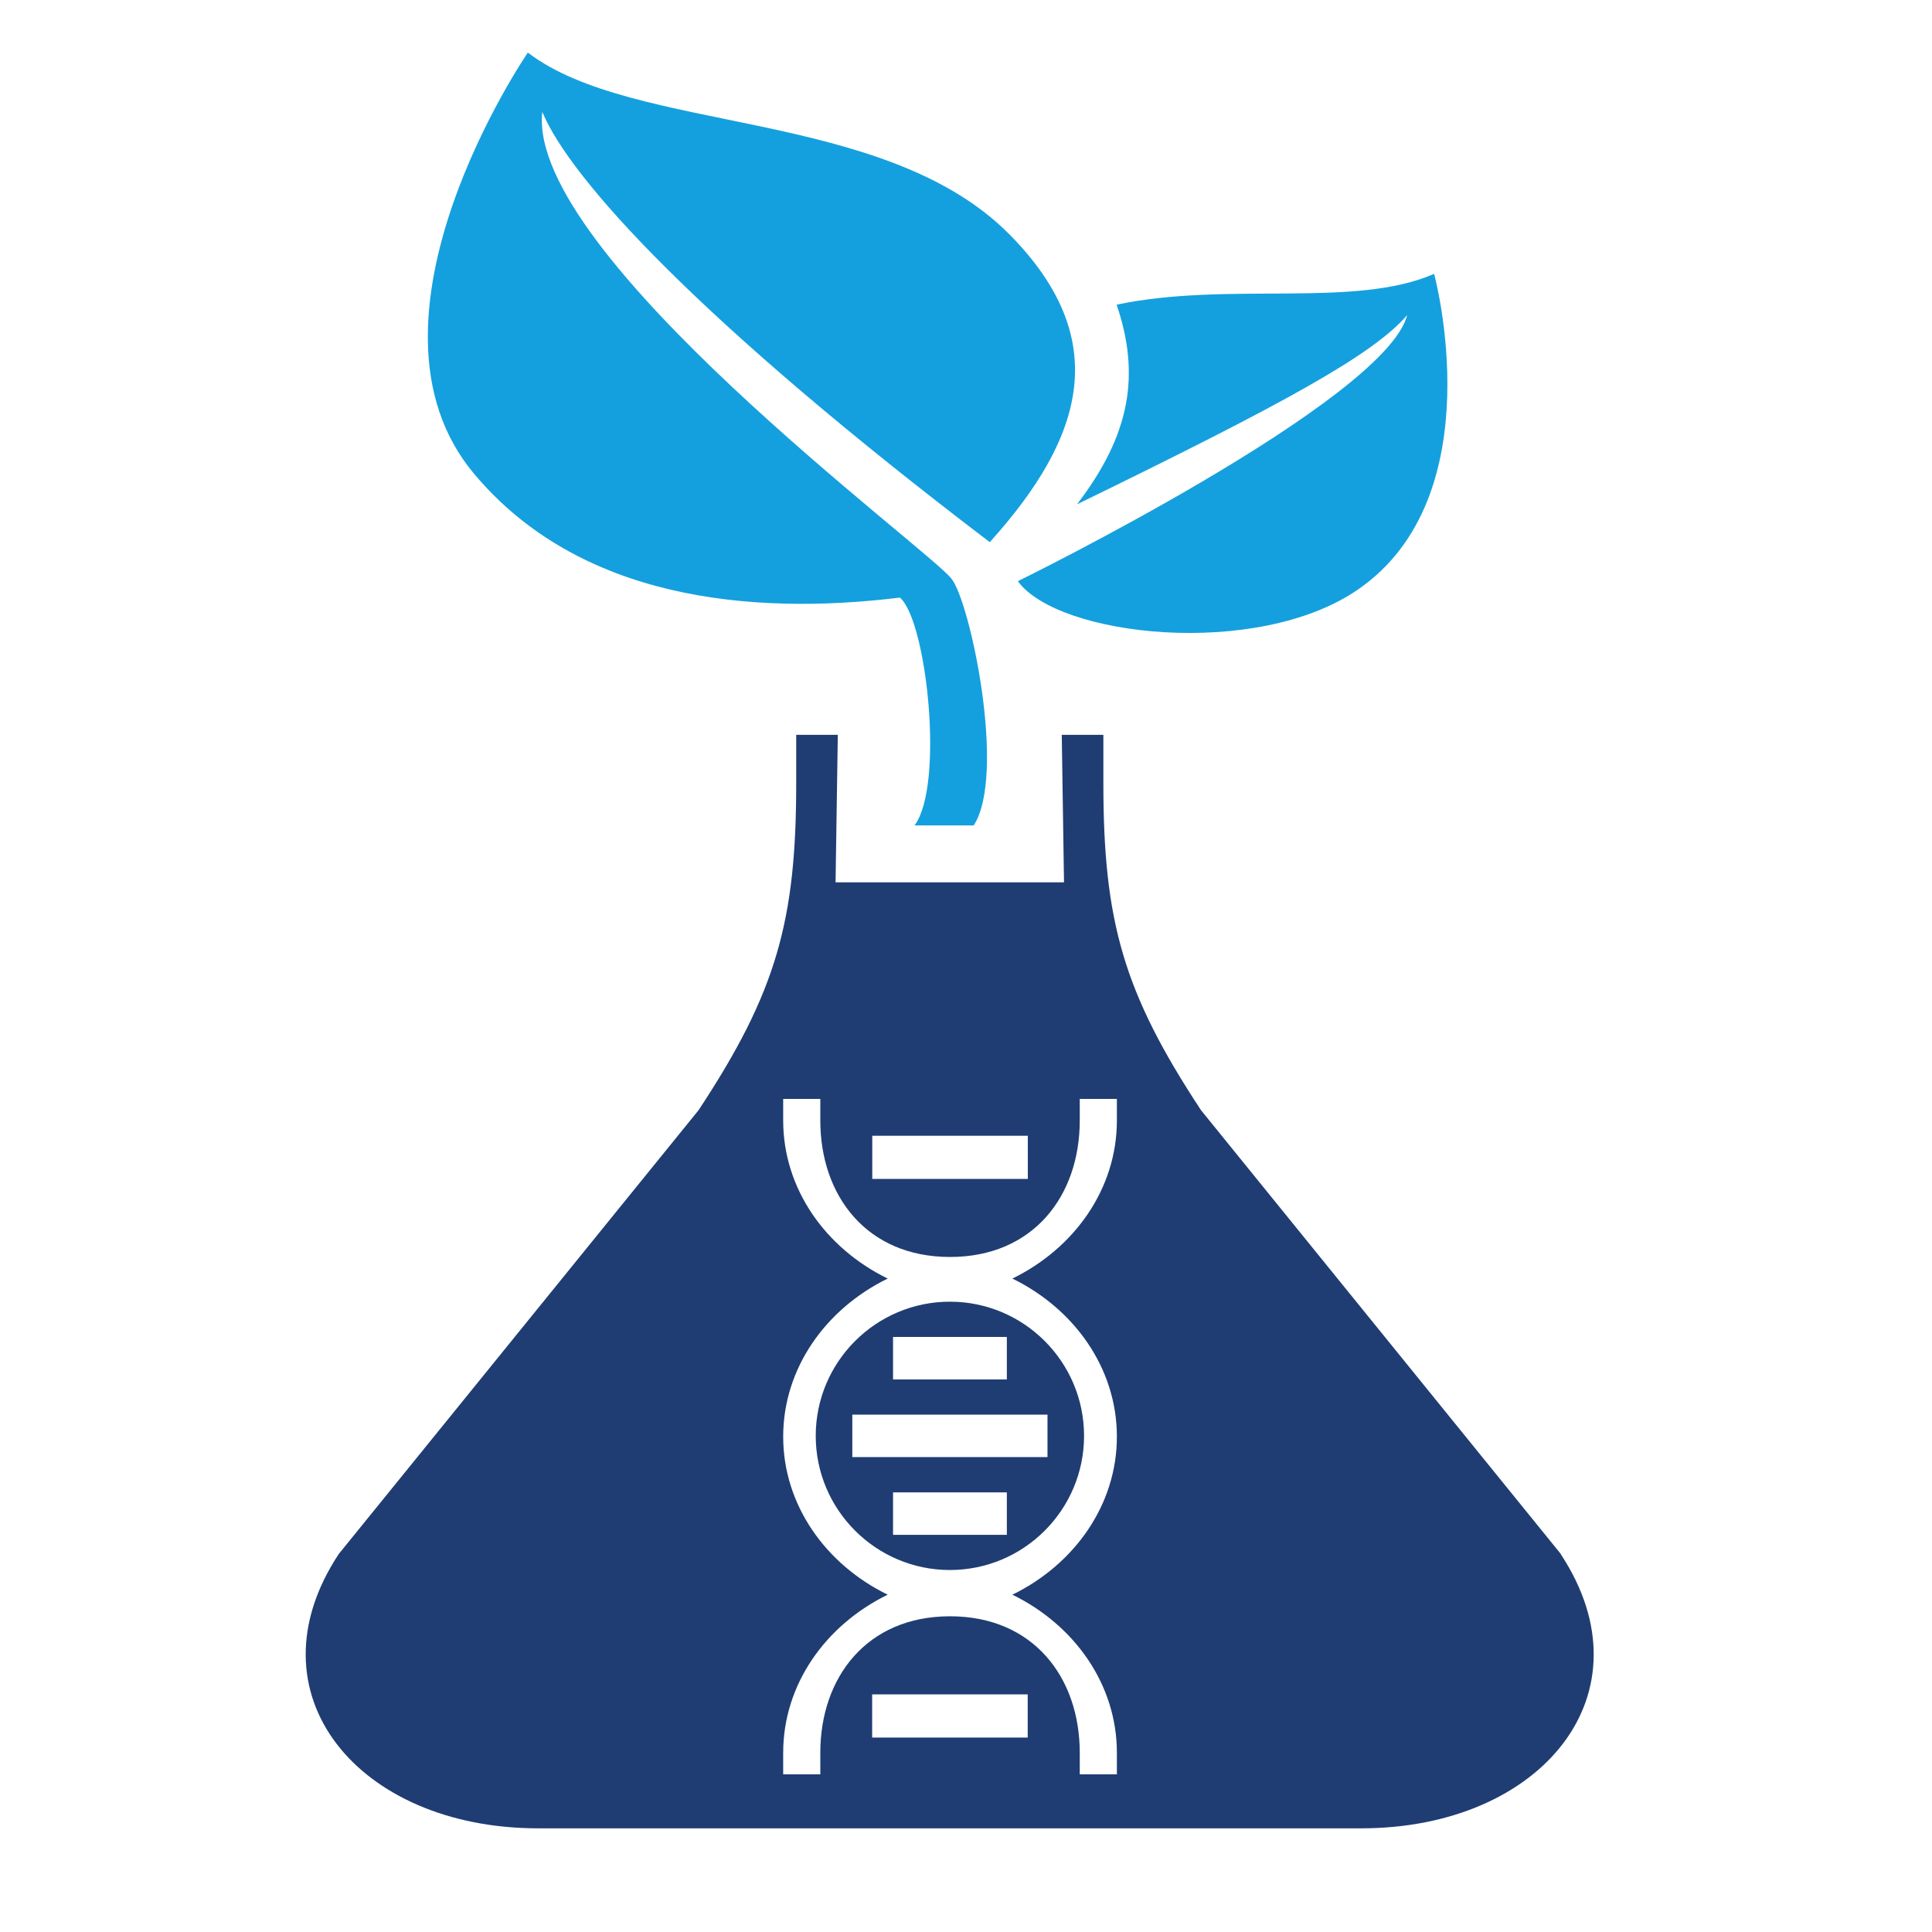 <svg xmlns:inkscape="http://www.inkscape.org/namespaces/inkscape" xmlns:sodipodi="http://sodipodi.sourceforge.net/DTD/sodipodi-0.dtd" xmlns="http://www.w3.org/2000/svg" xmlns:svg="http://www.w3.org/2000/svg" xmlns:rdf="http://www.w3.org/1999/02/22-rdf-syntax-ns#" xmlns:cc="http://creativecommons.org/ns#" xmlns:dc="http://purl.org/dc/elements/1.1/" id="uuid-77d7b1cb-8059-44ca-b286-850e06fc64f8" data-name="Layer 1" viewBox="0 0 360 360" sodipodi:docname="NewWebIcons_v01.svg" inkscape:version="1.3.2 (091e20e, 2023-11-25, custom)" width="360" height="360" xml:space="preserve"><defs id="defs1"><linearGradient id="linearGradient3693" inkscape:swatch="solid"><stop style="stop-color:#ff0000;stop-opacity:1;" offset="0" id="stop3691"></stop></linearGradient><style id="style1">      .uuid-cbda5fd5-8b1c-4767-b1bd-349fc374869c {        fill: #fff;      }      .uuid-4d8389c1-db10-435b-97cd-76ad1f38c9ef {        fill: #203a72;      }      .uuid-5e23de7d-e534-4265-bca4-c5b03ab89667 {        fill: #14a0de;      }    </style></defs><rect style="fill:none;fill-opacity:1;stroke:none;stroke-width:2.111" id="rect361-8-4-2-0-3" width="360" height="360" x="0" y="0" inkscape:export-filename="C:\Constantin_Lokal\Icon_Chemistry.png" inkscape:export-xdpi="9.6000004" inkscape:export-ydpi="9.6000004"></rect><g id="g2" transform="matrix(1.539,0,0,1.124,-2677.853,-13713.776)"><path class="uuid-d76e9212-c9d0-441e-9ce2-1e3626291607" d="m 1862.183,12239.686 c -15.16,-20.94 -45.36,-16.57 -58.28,-30.1 0,0 -22.18,44.28 -6.5,69.84 12.68,20.68 33.26,23.58 51.55,20.51 3.26,3.82 5.4,31.132 1.77,37.762 h 7.17 c 4,-8.51 -0.47,-37.252 -2.71,-40.912 -2.77,-4.94 -51.45,-53.92 -49.53,-77.37 3.35,11.08 18.91,34.6 54.18,71.33 11.53,-17.5 14.88,-33.75 2.35,-51.07 z" id="path320" style="fill:#14a0de;fill-opacity:1" sodipodi:nodetypes="ccccccccccc"></path><path class="uuid-d76e9212-c9d0-441e-9ce2-1e3626291607" d="m 1913.633,12246.266 c -9.63,5.77 -24.9,1.21 -38.44,5.11 2.86,11.55 1.72,21.46 -4.8,33.1 25.35,-16.91 35.84,-24.81 39.98,-31.37 -2.7,14.27 -47.14,44.11 -47.14,44.11 4.86,9.19 28.87,12.9 41.11,1.45 16.61,-15.54 9.29,-52.4 9.29,-52.4 z" id="path321" style="fill:#14a0de;fill-opacity:1"></path></g><path class="uuid-19ec14cc-e88b-4dfc-b1ee-360cd40bd135" d="m 152,267.549 c 0,13.793 11.224,25 25,25 13.776,0 25,-11.207 25,-25 0,-13.793 -11.224,-25 -25,-25 -13.776,0 -25,11.207 -25,25 z m 35.611,18.443 h -21.205 v -7.912 h 21.205 z m 7.574,-22.398 v 7.91 h -36.369 v -7.91 z m -7.574,-6.559 h -21.205 v -7.914 h 21.205 z" id="path322" style="fill:#1f3d73;fill-opacity:1;stroke-width:1.615"></path><path class="uuid-19ec14cc-e88b-4dfc-b1ee-360cd40bd135" d="m 208.115,208.79 v -4.023 h -6.918 v 4.023 c 0,14.029 -8.649,25.428 -24.172,25.428 -15.524,0 -24.172,-11.399 -24.172,-25.428 v -4.023 h -6.918 v 4.023 c 0,12.714 7.88,23.785 19.473,29.453 -11.593,5.666 -19.473,16.755 -19.473,29.452 0,12.697 7.88,23.784 19.473,29.452 -11.593,5.666 -19.473,16.738 -19.473,29.451 v 4.025 h 6.918 v -4.025 c 0,-14.027 8.648,-25.427 24.172,-25.427 15.524,0 24.172,11.4 24.172,25.427 v 4.025 h 6.918 v -4.025 c 0,-12.713 -7.88,-23.785 -19.473,-29.451 11.593,-5.668 19.473,-16.755 19.473,-29.452 0,-12.697 -7.88,-23.786 -19.473,-29.452 11.593,-5.668 19.473,-16.739 19.473,-29.453 z m -16.616,114.984 v -8.05 h -28.985 v 8.05 z M 162.533,211.632 v 8.049 h 28.985 v -8.049 z m 128.311,77.94 h -0.036 c 17.162,26.003 -3.603,51.11 -37.145,51.11 H 100.261 c -33.541,0 -54.307,-25.107 -37.145,-51.11 l 67.042,-82.693 c 14.541,-22.011 18.203,-35.327 18.203,-60.952 v -8.999 h 7.753 l -0.419,27.48 h 42.568 l -0.419,-27.48 h 7.753 v 8.999 c 0,25.608 3.68,38.941 18.203,60.952 z" id="path323" style="fill:#1f3d73;fill-opacity:1;stroke-width:1.729" sodipodi:nodetypes="sccsssccscscsccsssccscscsccccccccccccssccsccccccscc"></path></svg>